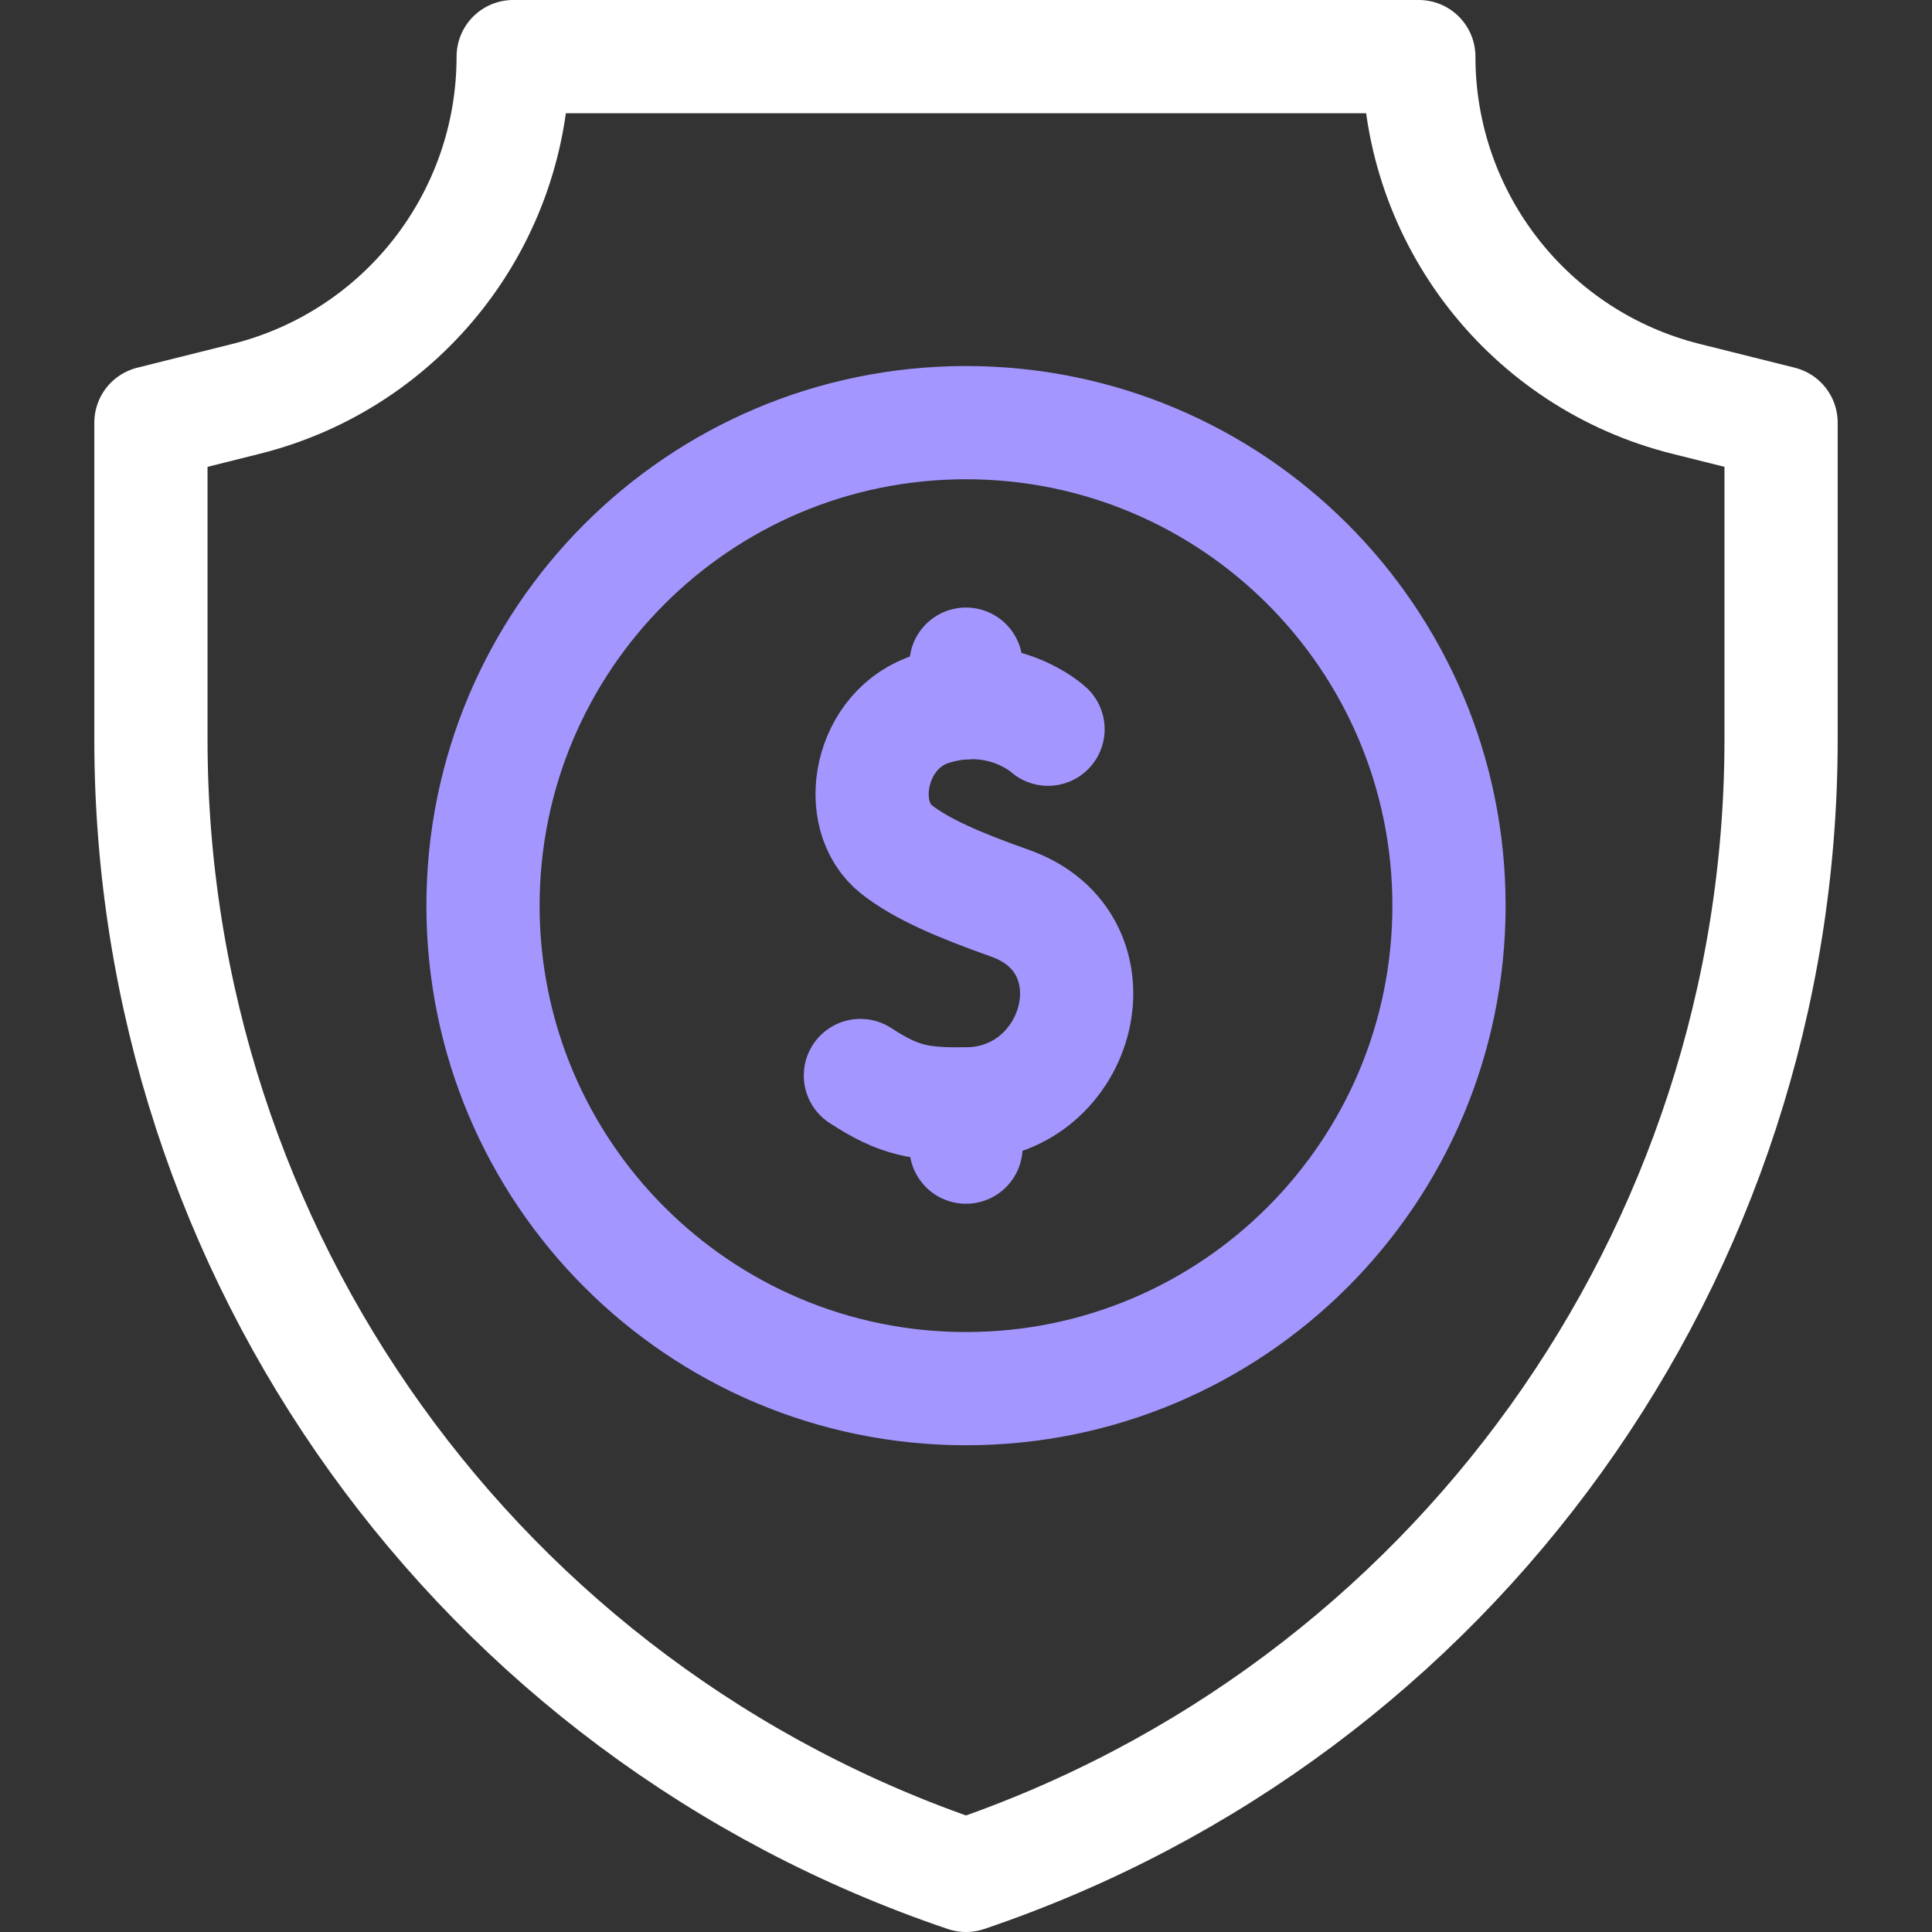 <svg width="50" height="50" viewBox="0 0 50 50" fill="none" xmlns="http://www.w3.org/2000/svg">
<rect x="0" y="0" width="50" height="50" fill="#333333" stroke="none"/>
<path d="M46.094 10.938V19.14C46.094 32.448 37.607 44.274 25 48.535C12.393 44.274 3.906 32.448 3.906 19.14V10.938L6.365 10.323C10.43 9.307 13.281 5.655 13.281 1.465H36.719C36.719 5.655 39.57 9.307 43.635 10.323L46.094 10.938Z" stroke="white" stroke-width="2.93" stroke-miterlimit="10" stroke-linecap="round" stroke-linejoin="round"/>
<path d="M25 35.938C31.904 35.938 37.5 30.341 37.5 23.438C37.5 16.534 31.904 10.938 25 10.938C18.096 10.938 12.5 16.534 12.5 23.438C12.5 30.341 18.096 35.938 25 35.938Z" stroke="#A397FF" stroke-width="2.93" stroke-miterlimit="10" stroke-linecap="round" stroke-linejoin="round"/>
<path d="M27.123 18.872C27.123 18.872 25.952 17.792 24.147 18.336C22.489 18.835 22.078 21.102 23.204 21.986C23.851 22.493 24.824 22.91 26.135 23.374C29.07 24.411 27.985 28.55 25 28.57C23.835 28.578 23.29 28.504 22.267 27.834" stroke="#A397FF" stroke-width="2.93" stroke-miterlimit="10" stroke-linecap="round" stroke-linejoin="round"/>
<path d="M25 29.688V28.571" stroke="#A397FF" stroke-width="2.93" stroke-miterlimit="10" stroke-linecap="round" stroke-linejoin="round"/>
<path d="M25 18.187V17.188" stroke="#A397FF" stroke-width="2.93" stroke-miterlimit="10" stroke-linecap="round" stroke-linejoin="round"/>
</svg>
